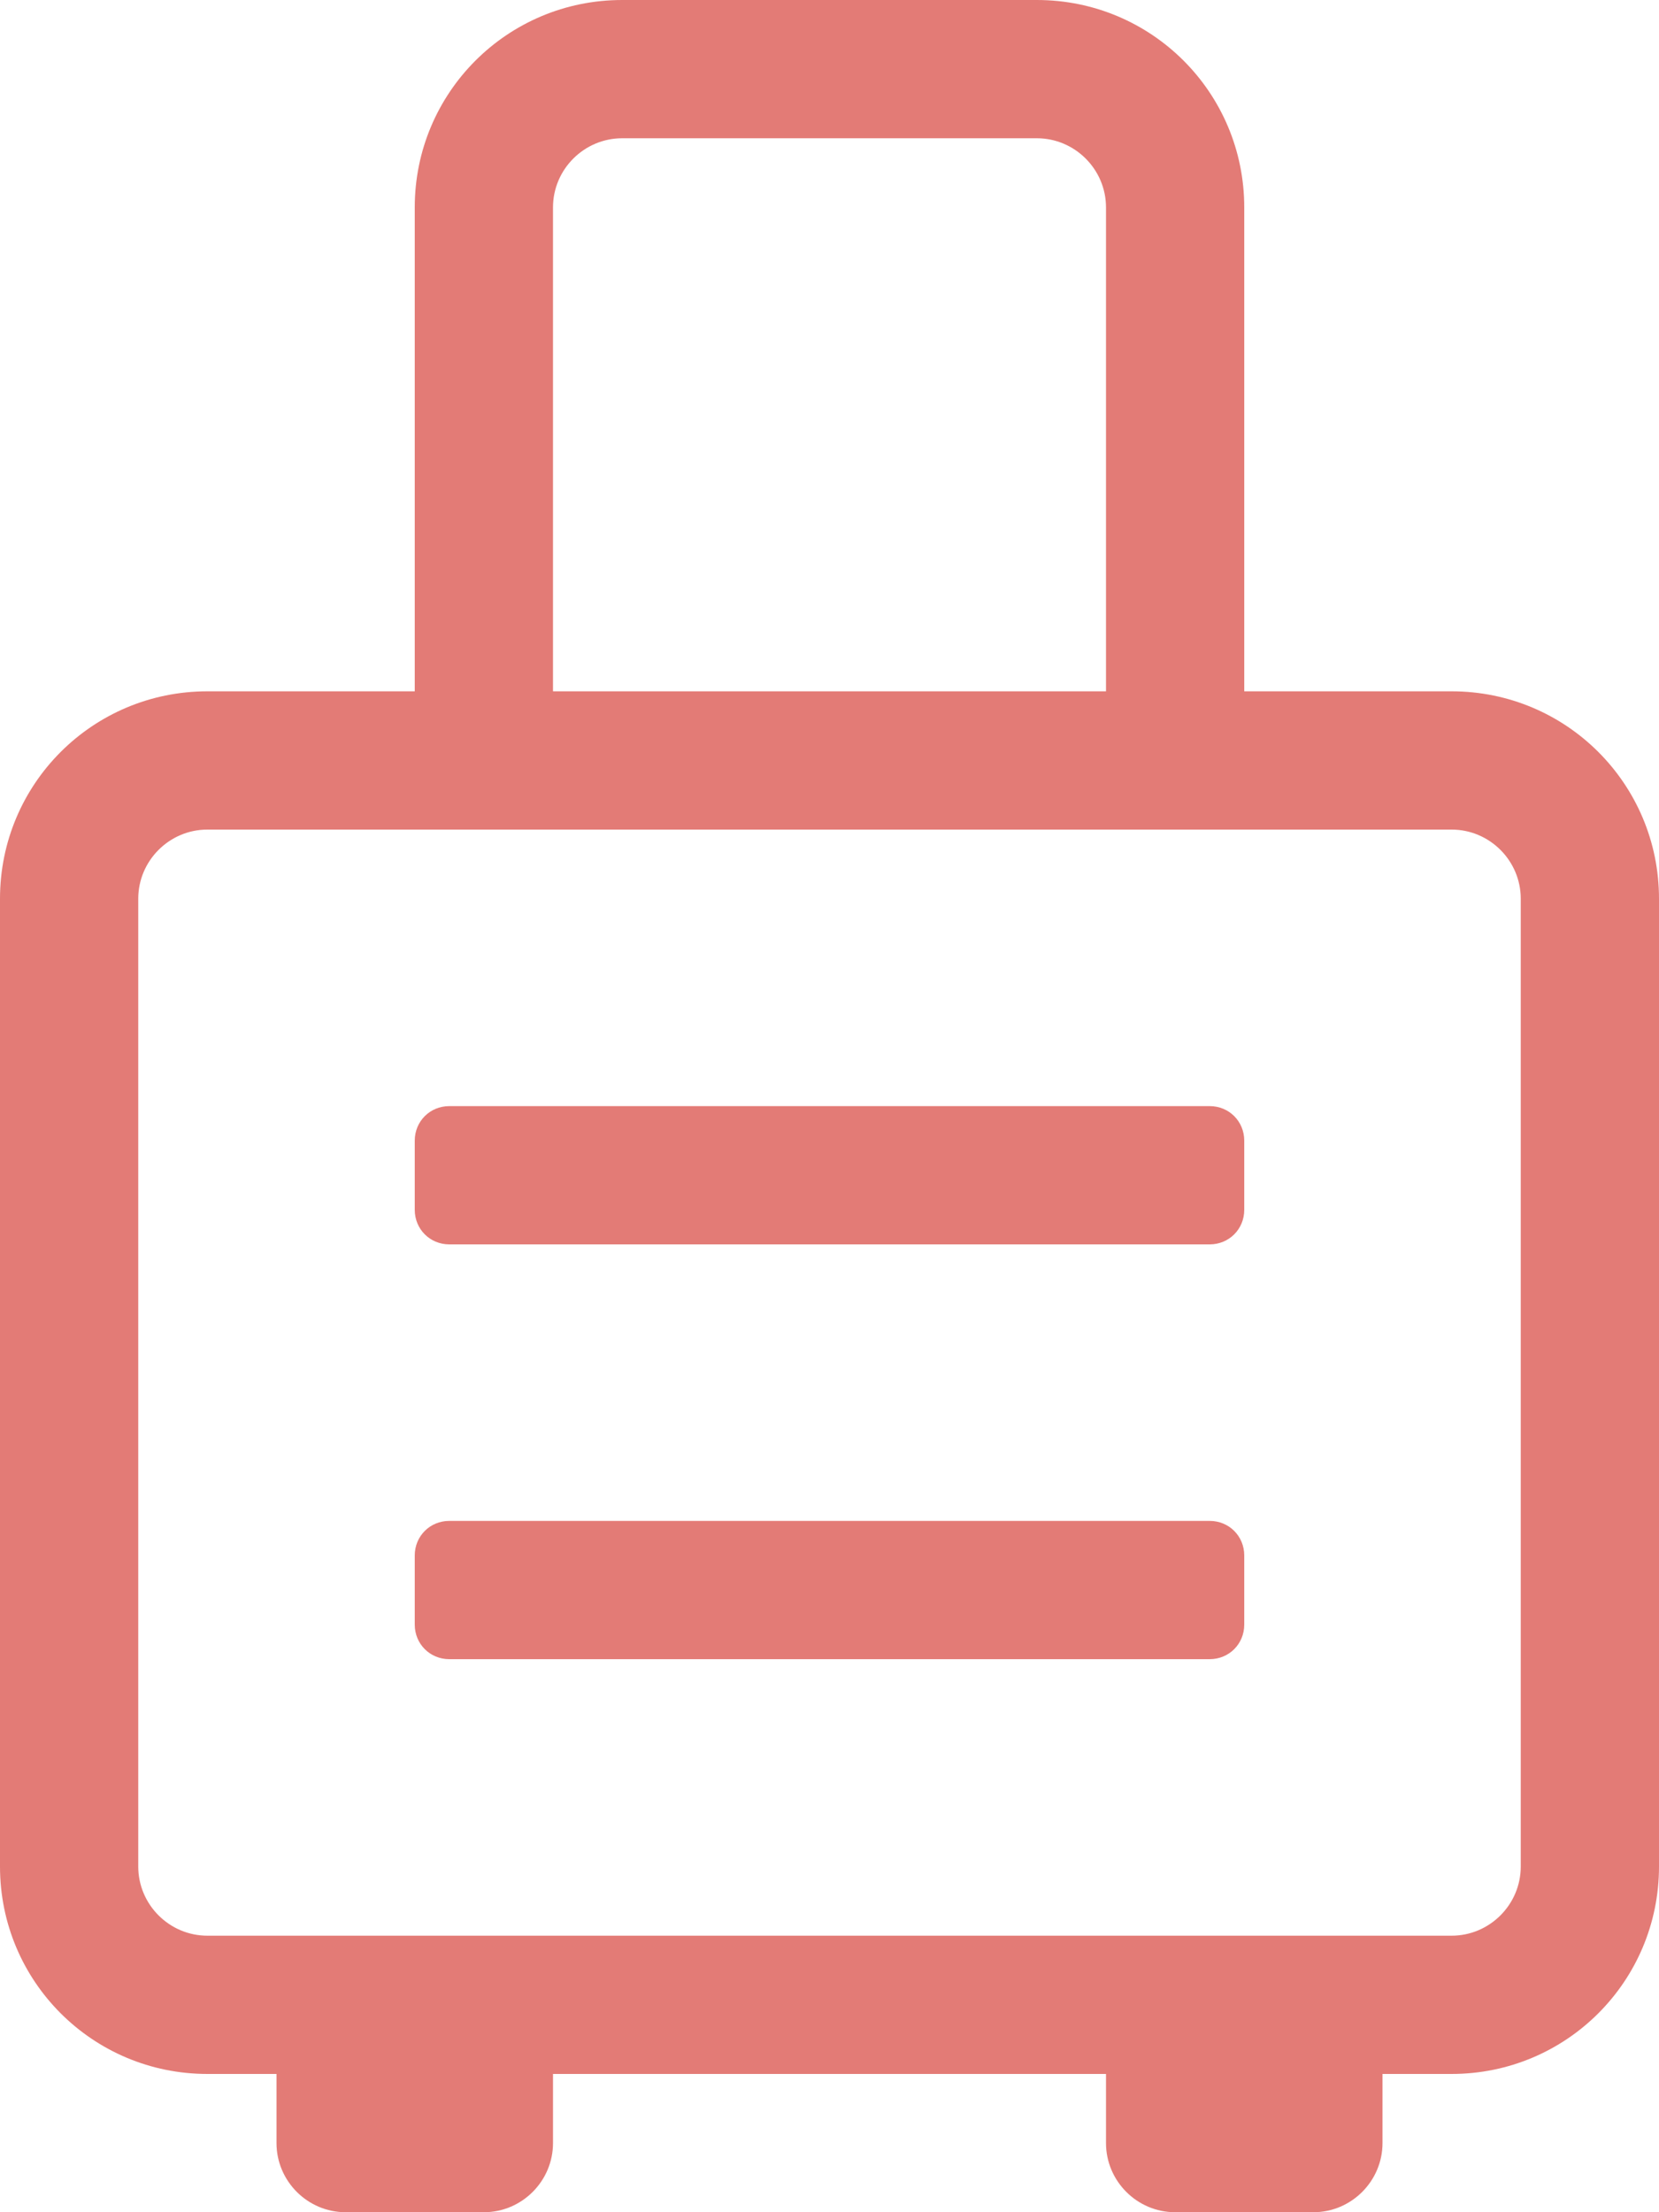 <?xml version="1.0" encoding="UTF-8"?>
<svg xmlns="http://www.w3.org/2000/svg" id="Ebene_1" viewBox="0 0 24 32">
  <defs>
    <style>.cls-1{fill:#e37b76;}</style>
  </defs>
  <path class="cls-1" d="M21,10h-3V3c0-1.66-1.34-3-3-3h-6c-1.66,0-3,1.34-3,3v7h-3c-1.66,0-3,1.34-3,3v14c0,1.66,1.34,3,3,3h1v1c0,.55.45,1,1,1h2c.55,0,1-.45,1-1v-1h8v1c0,.55.45,1,1,1h2c.55,0,1-.45,1-1v-1h1c1.66,0,3-1.34,3-3v-14c0-1.66-1.34-3-3-3ZM8,3c0-.55.45-1,1-1h6c.55,0,1,.45,1,1v7h-8V3ZM22,27c0,.55-.45,1-1,1H3c-.55,0-1-.45-1-1v-14c0-.55.45-1,1-1h18c.55,0,1,.45,1,1v14ZM17.5,22H6.5c-.28,0-.5.22-.5.5v1c0,.28.22.5.5.5h11c.28,0,.5-.22.5-.5v-1c0-.28-.22-.5-.5-.5ZM17.5,16H6.5c-.28,0-.5.22-.5.5v1c0,.28.22.5.5.5h11c.28,0,.5-.22.5-.5v-1c0-.28-.22-.5-.5-.5Z"></path>
</svg>
